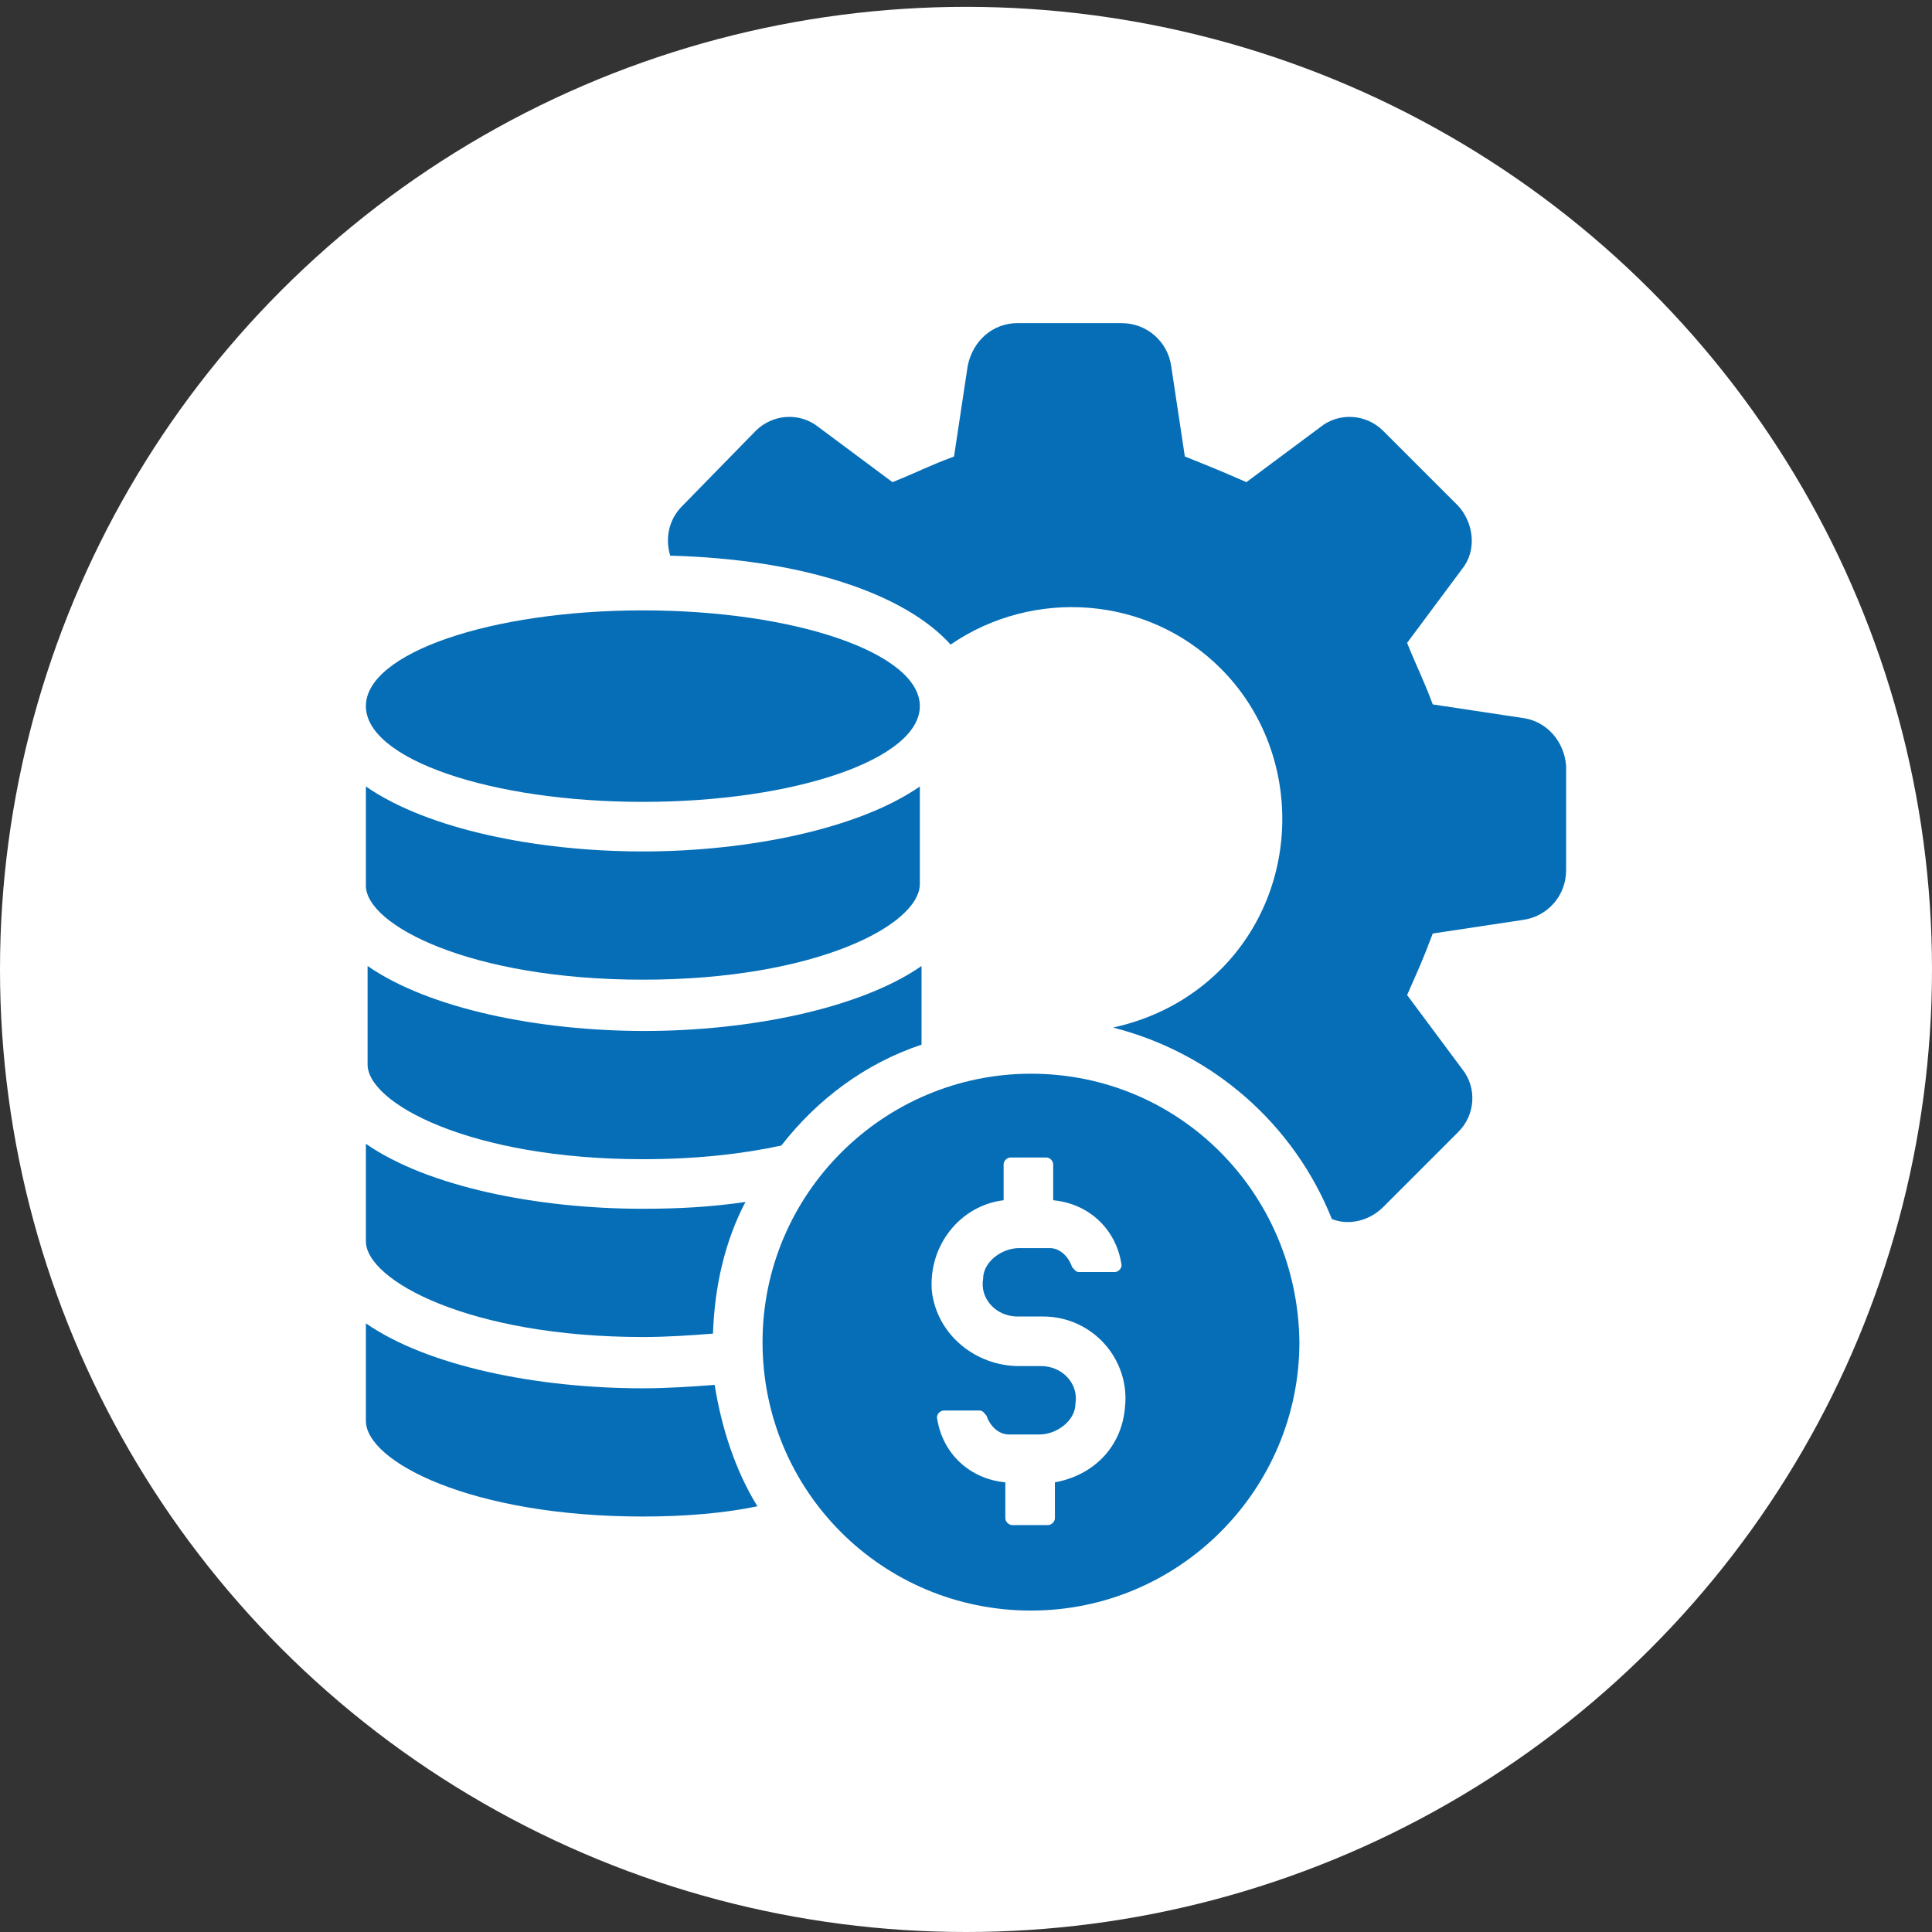 <?xml version="1.0" encoding="UTF-8"?> <svg xmlns="http://www.w3.org/2000/svg" xmlns:xlink="http://www.w3.org/1999/xlink" version="1.1" id="Layer_1" x="0px" y="0px" viewBox="0 0 113 113" style="enable-background:new 0 0 113 113;" xml:space="preserve"><rect x="0" y="0" width="113" height="113" fill="#333333" stroke="none"/> <style type="text/css"> .st0{fill:#FFFFFF;} .st1{display:none;fill:#FFFFFF;} .st2{display:none;fill:#FFFFFF;stroke:#056EB7;stroke-width:3;stroke-miterlimit:10;} .st3{display:none;} .st4{display:inline;} .st5{fill:#056EB7;} </style> <ellipse class="st0" cx="56.5" cy="56.7" rx="56.5" ry="56.3"></ellipse> <path class="st1" d="M52,27.2v-4.6h6.7v4.6C56.6,26.9,54.2,26.9,52,27.2z M74.7,83.4C60.9,94.1,41,91.5,30.5,77.8 s-8.1-33.6,5.6-44.3c5.8-4.5,12.5-6.6,19.3-6.6c9.5,0,18.7,4.3,24.9,12.2C90.9,52.9,88.4,72.7,74.7,83.4z M81.1,58.4 c0-14.3-11.5-25.9-25.8-25.9S29.5,44.1,29.5,58.4S41,84.3,55.3,84.3S81.1,72.7,81.1,58.4z M78.5,58.3c-1.2-12-10.9-21.7-23-22.8 l-0.1-0.1v23h23.3L78.5,58.3z M50.1,22.5h10.1c1.7,0,3-1.2,3-2.5c0-1.4-1.2-2.5-3-2.5H50.1c-1.7,0-3,1.1-3,2.5 C47,21.4,48.4,22.5,50.1,22.5z M45.2,38.5c-0.2,0.6-0.1,1.4,0.3,2c0.4,0.7,1.2,1.2,2.2,1.2c0.4,0,0.9-0.1,1.2-0.4 c0.5-0.4,1.1-0.8,1.2-1.6c0.2-0.6,0.1-1.4-0.3-2c-0.4-0.7-1.2-1.2-2.2-1.2l0,0c-0.4,0-0.9,0.1-1.2,0.4 C45.8,37.4,45.3,37.8,45.2,38.5z M37.5,44.8c-0.2,0.6-0.1,1.4,0.3,2C38.1,47.4,39,48,40,48c0.4,0,0.9-0.1,1.2-0.4 c0.5-0.4,1.1-0.8,1.2-1.6c0.2-0.6,0.1-1.4-0.3-2c-0.4-0.7-1.2-1.2-2.2-1.2l0,0c-0.4,0-0.9,0.1-1.2,0.4C38.1,43.5,37.6,44,37.5,44.8z M33.3,53.3c-0.2,0.6-0.1,1.4,0.3,2c0.4,0.7,1.2,1.2,2.2,1.2c0.4,0,0.9-0.1,1.2-0.4c0.5-0.4,1.1-0.8,1.2-1.6c0.2-0.6,0.1-1.4-0.3-2 c-0.4-0.7-1.2-1.2-2.2-1.2l0,0c-0.4,0-0.9,0.1-1.2,0.4C33.8,52.1,33.5,52.6,33.3,53.3z M33.7,63.4c-0.2,0.6-0.1,1.4,0.3,2 c0.4,0.7,1.2,1.2,2.2,1.2c0.4,0,0.9-0.1,1.2-0.4c0.5-0.4,1.1-0.8,1.2-1.6c0.2-0.6,0.1-1.4-0.3-2c-0.4-0.7-1.2-1.2-2.2-1.2l0,0 c-0.4,0-0.9,0.1-1.2,0.4C34.4,62.2,33.9,62.8,33.7,63.4z M38.4,71.9c-0.2,0.6-0.1,1.4,0.3,2c0.4,0.7,1.2,1.2,2.2,1.2 c0.4,0,0.9-0.1,1.2-0.4c0.5-0.4,1.1-0.8,1.2-1.6c0.2-0.6,0.1-1.4-0.3-2c-0.4-0.7-1.2-1.2-2.2-1.2l0,0c-0.4,0-0.9,0.1-1.2,0.4 C39,70.7,38.5,71.3,38.4,71.9z M47.7,78c-0.2,0.6-0.1,1.4,0.3,2c0.4,0.7,1.2,1.2,2.2,1.2c0.4,0,0.9-0.1,1.2-0.4 c0.5-0.4,1.1-0.8,1.2-1.6c0.2-0.6,0.1-1.4-0.3-2c-0.4-0.7-1.2-1.2-2.2-1.2l0,0c-0.4,0-0.9,0.1-1.2,0.4C48.4,76.8,47.9,77.4,47.7,78z "></path> <ellipse class="st2" cx="74.5" cy="73.4" rx="17.5" ry="17.8"></ellipse> <g class="st3"> <g class="st4"> <path class="st5" d="M72.7,80c-0.6-0.2-1.1-0.4-1.6-0.6c-0.5-0.4-1-0.6-1.4-1.1l1.3-1.6c0.5,0.6,1,1,1.6,1.2 c0.6,0.3,1.2,0.4,1.9,0.4c0.9,0,1.7-0.2,2.1-0.5c0.5-0.4,0.6-0.9,0.6-1.6l0,0c0-0.5-0.1-0.8-0.4-1.1c-0.3-0.3-0.5-0.5-0.9-0.6 c-0.4-0.2-0.8-0.3-1.3-0.4c0,0,0,0-0.1,0c0,0,0,0-0.1,0h-0.1h-0.1c-0.9-0.2-1.6-0.4-2.1-0.5c-0.6-0.2-1-0.6-1.4-1.1 c-0.4-0.4-0.6-1.2-0.6-2.2l0,0c0-0.9,0.2-1.8,0.5-2.3c0.4-0.6,0.9-1.1,1.6-1.4c0.6-0.4,1.6-0.5,2.7-0.5c0.5,0,0.9,0.1,1.4,0.2 c0.4,0.1,0.9,0.3,1.3,0.4c0.4,0.2,0.9,0.4,1.3,0.6L77.7,69c-0.5-0.4-1-0.6-1.4-0.7c-0.4-0.2-0.9-0.3-1.4-0.3c-0.9,0-1.5,0.2-2,0.5 c-0.5,0.4-0.6,0.8-0.6,1.6l0,0c0,0.5,0.2,0.8,0.4,1.2c0.3,0.3,0.6,0.5,0.9,0.6c0.4,0.2,0.9,0.3,1.6,0.4h0.1h0.1h0.1h0.1 c0.7,0.2,1.4,0.4,2,0.6s1,0.6,1.3,1.2c0.4,0.5,0.5,1.2,0.5,2.1l0,0c0,0.9-0.2,1.7-0.6,2.2c-0.4,0.6-0.9,1.1-1.7,1.3 c-0.7,0.4-1.7,0.4-2.8,0.4C73.9,80.3,73.3,80.2,72.7,80z M73.7,64.4h2v2.1h-2V64.4z M73.7,79.5h2v2.3h-2V79.5z"></path> </g> </g> <g> <path class="st5" d="M89.1,42l-5.3-0.8c-0.6-1.6-0.9-2.1-1.5-3.6l3.2-4.3c0.9-1.1,0.7-2.7-0.2-3.7l-4.4-4.4c-1-1-2.6-1.1-3.7-0.2 l-4.3,3.2c-1.6-0.7-2.1-0.9-3.6-1.5l-0.8-5.3c-0.2-1.4-1.4-2.5-2.9-2.5h-6.1c-1.4,0-2.6,1-2.9,2.5l-0.8,5.3 c-1.6,0.6-2.1,0.9-3.6,1.5l-4.3-3.2c-1.1-0.9-2.7-0.8-3.7,0.2l-4.3,4.4c-0.8,0.8-1,1.9-0.7,2.9c7.7,0.2,13.7,2.2,16.4,5.2 c4.8-3.3,11.5-2.9,15.8,1.4c4.8,4.8,4.8,12.8,0,17.6c-1.8,1.8-4,2.9-6.3,3.4c5.9,1.5,10.6,5.7,12.8,11.2c1,0.4,2.2,0.1,3-0.7 l4.4-4.4c1-1,1.1-2.6,0.2-3.7l-3.2-4.3c0.7-1.6,0.9-2,1.5-3.6l5.3-0.8c1.4-0.2,2.5-1.4,2.5-2.9v-6.1C91.5,43.4,90.5,42.2,89.1,42 L89.1,42z"></path> <path class="st5" d="M37.6,81.2c-6.2,0-12.6-1.3-16.2-3.8v5.7c0,2.4,6.2,5.6,16.2,5.6c2.5,0,4.8-0.2,6.7-0.6 c-1.3-2.1-2.1-4.6-2.5-7.1C40.5,81.1,39,81.2,37.6,81.2L37.6,81.2z"></path> <path class="st5" d="M37.6,78.2c1.4,0,2.9-0.1,4.1-0.2c0.1-2.8,0.7-5.4,1.9-7.7c-2,0.3-4,0.4-6,0.4c-6.2,0-12.6-1.3-16.2-3.8v5.7 C21.4,74.9,27.5,78.2,37.6,78.2L37.6,78.2z"></path> <path class="st5" d="M37.6,67.8c3.1,0,5.8-0.3,8.1-0.8c2.1-2.7,4.9-4.8,8.2-5.9v-4.6c-3.6,2.5-10.1,3.8-16.2,3.8 c-6.2,0-12.6-1.3-16.2-3.8v5.7C21.4,64.5,27.5,67.8,37.6,67.8L37.6,67.8z"></path> <path class="st5" d="M37.6,57.3c10.1,0,16.2-3.2,16.2-5.6V46c-3.6,2.5-10.1,3.8-16.2,3.8c-6.2,0-12.6-1.3-16.2-3.8v5.8 C21.4,54.1,27.5,57.3,37.6,57.3L37.6,57.3z"></path> <path class="st5" d="M53.8,41.3c0,3.1-7.3,5.6-16.2,5.6s-16.2-2.5-16.2-5.6c0-3.1,7.3-5.6,16.2-5.6S53.8,38.2,53.8,41.3"></path> <path class="st5" d="M60.3,62.8c-8.6,0-15.7,7-15.7,15.7s7,15.7,15.7,15.7S76,87.1,76,78.5C75.9,69.8,69,62.8,60.3,62.8L60.3,62.8z M61.7,86.7v2.1c0,0.2-0.2,0.4-0.4,0.4h-2.1c-0.2,0-0.4-0.2-0.4-0.4v-2.1c-2.1-0.2-3.7-1.7-4-3.8c0-0.2,0.2-0.4,0.4-0.4h2.1 c0.2,0,0.3,0.2,0.4,0.3c0.2,0.6,0.7,1.1,1.3,1.1h1.8c1,0,2.1-0.8,2.1-1.8c0.2-1.2-0.8-2.2-2-2.2h-1.3c-2.5,0-4.8-1.8-5.1-4.4 c-0.2-2.7,1.7-5,4.2-5.3v-2.1c0-0.2,0.2-0.4,0.4-0.4h2.1c0.2,0,0.4,0.2,0.4,0.4v2.1c2.1,0.2,3.7,1.7,4,3.8c0,0.2-0.2,0.4-0.4,0.4 h-2.1c-0.2,0-0.3-0.2-0.4-0.3c-0.2-0.6-0.7-1.1-1.3-1.1l-1.8,0c-1,0-2.1,0.8-2.1,1.8c-0.2,1.2,0.8,2.2,2,2.2H61 c2.9,0,5.1,2.5,4.8,5.3C65.6,84.7,63.9,86.3,61.7,86.7L61.7,86.7z"></path> </g> </svg> 
